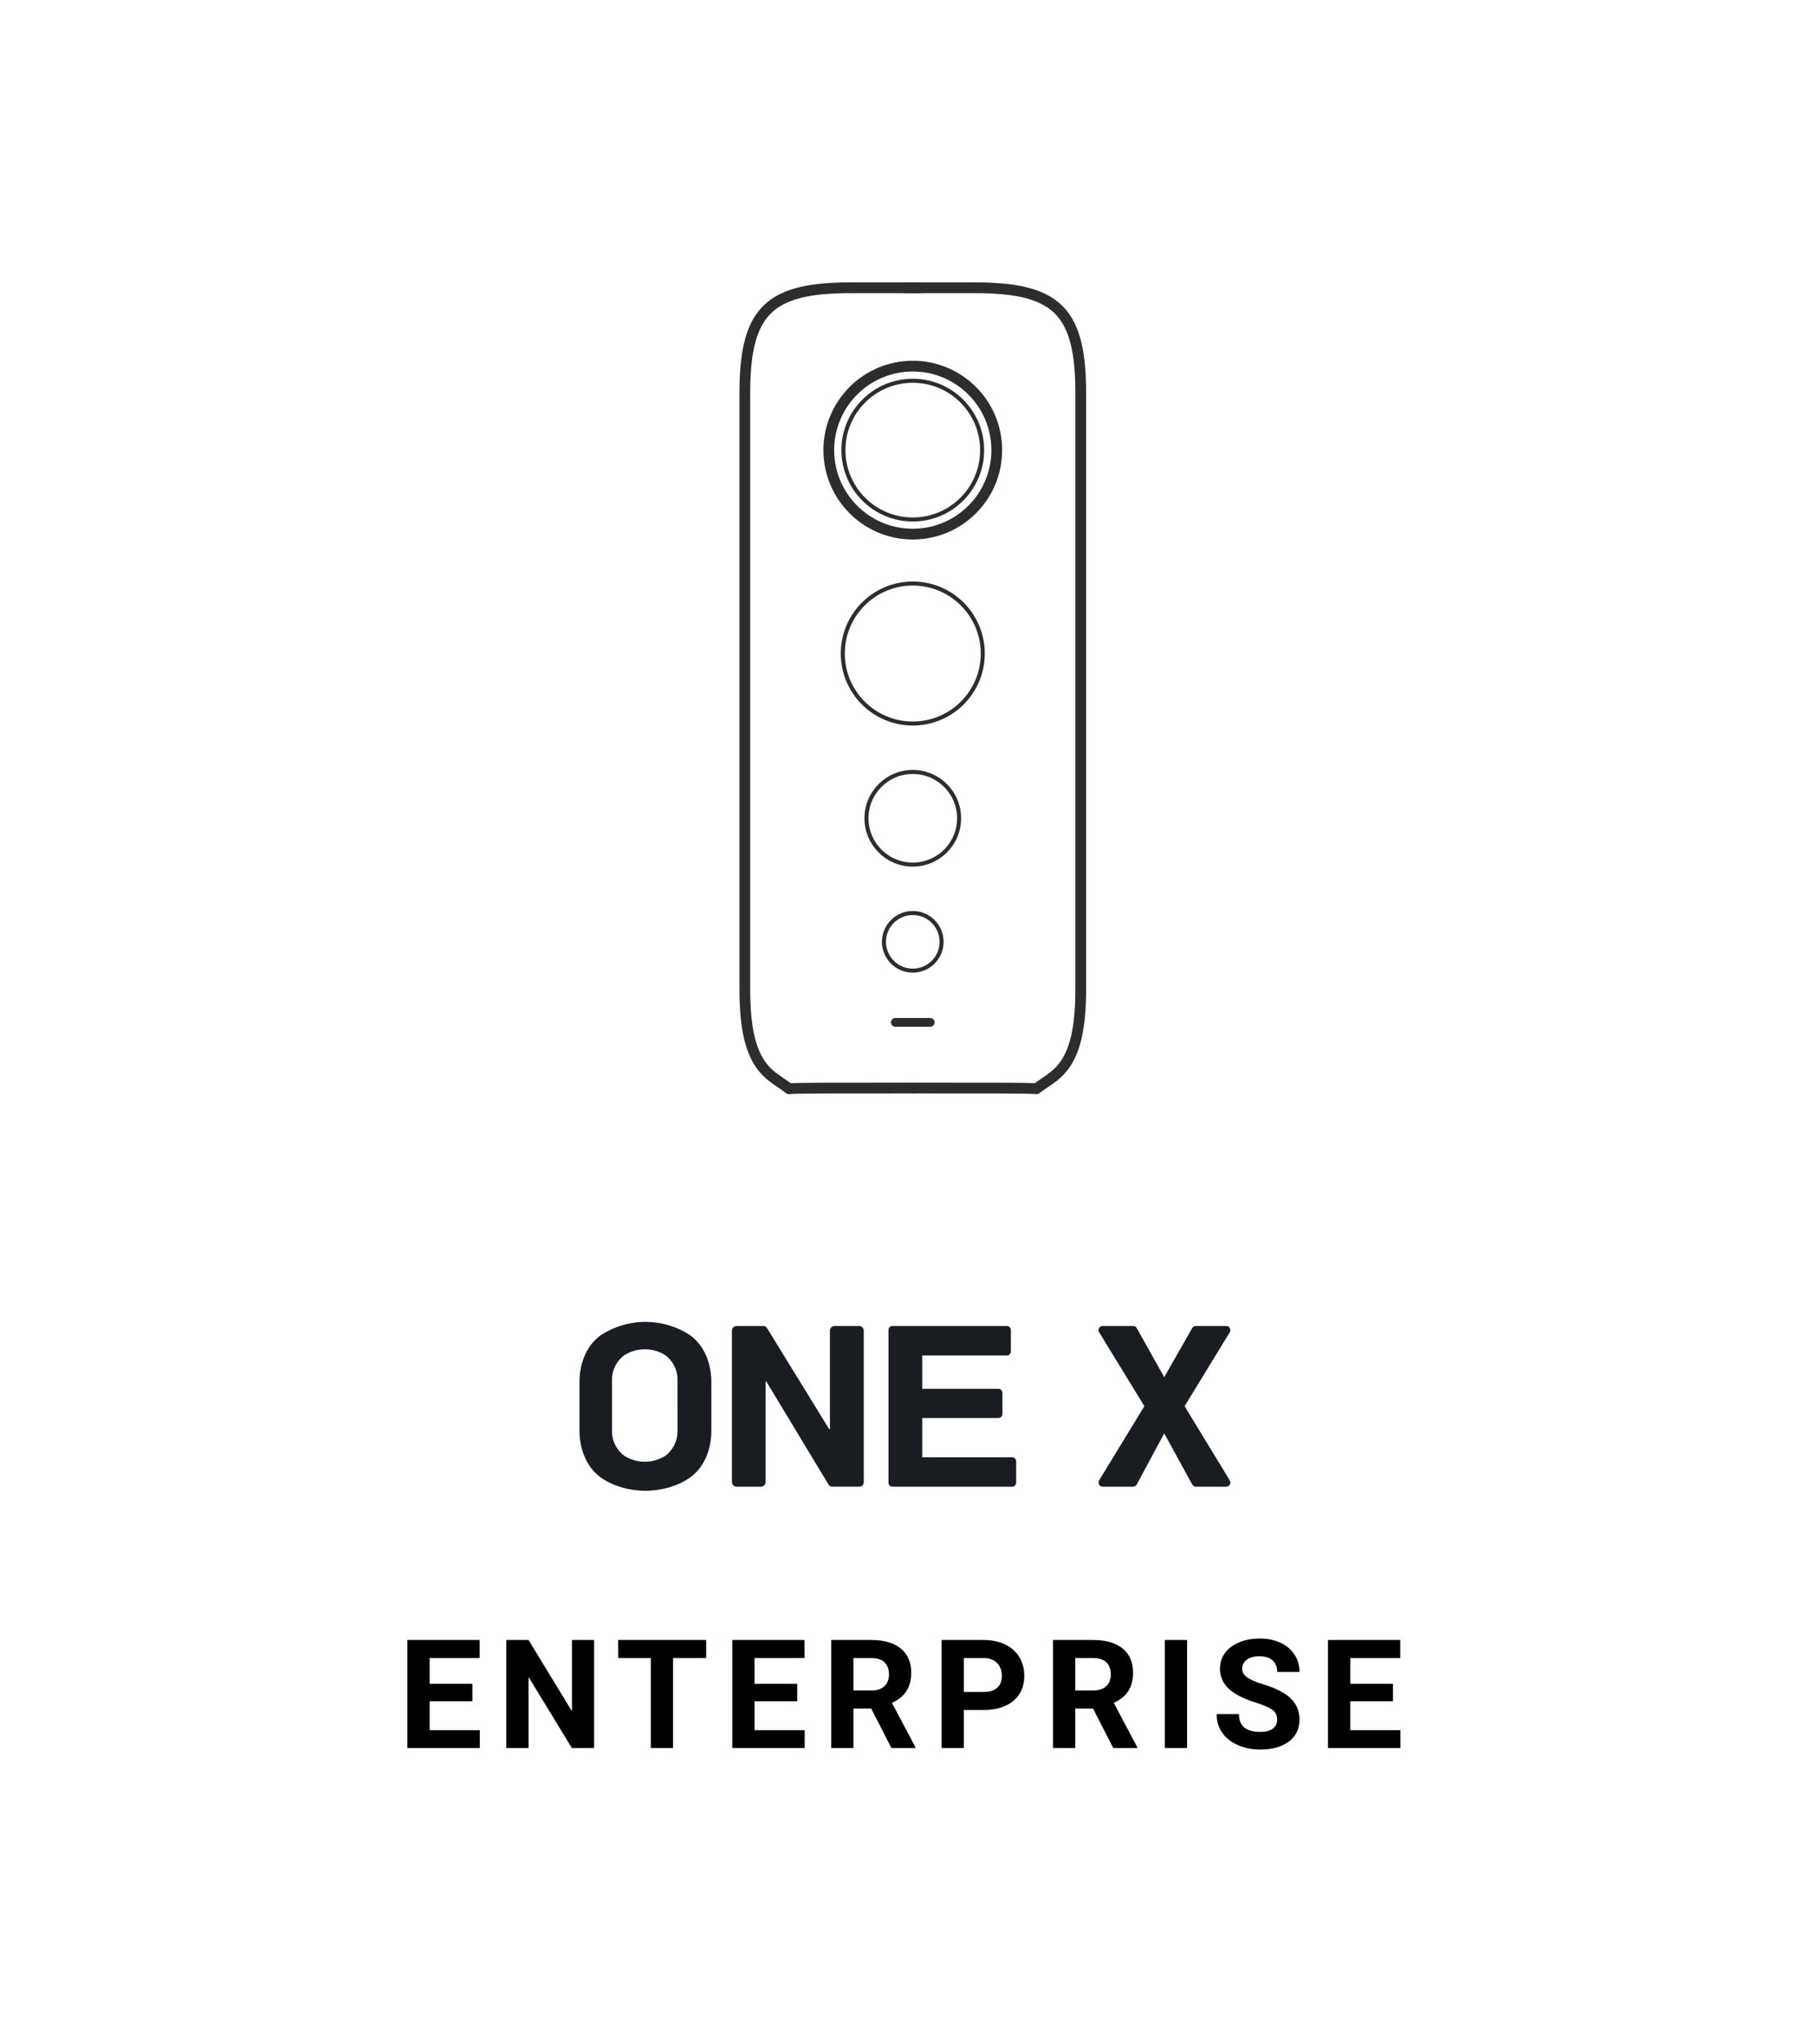 <?xml version="1.0" encoding="UTF-8"?>
<svg width="135px" height="152px" viewBox="0 0 135 152" version="1.1" xmlns="http://www.w3.org/2000/svg" xmlns:xlink="http://www.w3.org/1999/xlink">
    <title>Desktop/icon/one x Enterprise/en</title>
    <g id="Desktop/icon/one-x-Enterprise/en" stroke="none" stroke-width="1" fill="none" fill-rule="evenodd">
        <g id="编组">
            <rect id="矩形" x="0" y="0" width="135" height="152"></rect>
            <g id="Insta360-ONE-X2-Logo_Online_Global_Logotype_White_TransparentBG_Online备份-3" transform="translate(43, 98)" fill="#191C21" fill-rule="nonzero">
                <path d="M32.286,10.378 L25.599,10.378 L25.599,7.454 L31.264,7.454 C31.427,7.454 31.559,7.324 31.56,7.162 L31.56,5.575 C31.559,5.414 31.427,5.283 31.264,5.283 L25.599,5.283 L25.599,2.804 L31.893,2.804 C31.972,2.804 32.046,2.774 32.102,2.719 C32.157,2.664 32.188,2.59 32.188,2.512 L32.188,0.903 C32.187,0.743 32.055,0.613 31.893,0.613 L23.378,0.613 C23.216,0.613 23.085,0.743 23.084,0.903 L23.084,12.27 C23.084,12.431 23.216,12.562 23.378,12.562 L32.288,12.562 C32.366,12.562 32.441,12.531 32.496,12.477 C32.551,12.422 32.582,12.347 32.582,12.27 L32.582,10.668 C32.582,10.591 32.551,10.516 32.495,10.462 C32.439,10.407 32.364,10.377 32.286,10.378 Z" id="路径"></path>
                <path d="M20.916,0.613 L19.057,0.613 C18.881,0.624 18.741,0.764 18.73,0.938 L18.73,8.282 L18.674,8.282 L14.054,0.775 C14.001,0.673 13.895,0.611 13.78,0.613 L11.764,0.613 C11.59,0.626 11.452,0.765 11.441,0.938 L11.441,12.237 C11.453,12.412 11.594,12.551 11.77,12.562 L13.618,12.562 C13.794,12.551 13.934,12.412 13.947,12.237 L13.947,4.742 L14,4.742 L18.621,12.395 C18.672,12.498 18.779,12.561 18.894,12.559 L20.916,12.559 C21.004,12.562 21.09,12.529 21.152,12.467 C21.215,12.406 21.248,12.321 21.245,12.233 L21.245,0.938 C21.233,0.763 21.093,0.624 20.916,0.613 L20.916,0.613 Z" id="路径"></path>
                <path d="M8.29,1.271 C6.287,-0.015 3.727,-0.015 1.725,1.271 C0.444,2.162 0.104,3.709 0.104,4.727 L0.104,8.448 C0.104,9.468 0.453,11.013 1.725,11.906 C2.606,12.526 3.845,12.869 5.006,12.869 C6.168,12.869 7.408,12.526 8.29,11.906 C9.57,11.013 9.909,9.468 9.909,8.448 L9.909,4.732 C9.909,3.709 9.561,2.162 8.29,1.271 Z M7.393,8.362 C7.42,9.107 7.082,9.818 6.49,10.265 C5.555,10.855 4.368,10.855 3.433,10.265 C2.835,9.819 2.493,9.105 2.519,8.356 C2.519,7.569 2.519,7.366 2.519,6.612 C2.519,5.857 2.519,5.483 2.519,4.694 C2.493,3.944 2.835,3.23 3.433,2.785 C4.369,2.197 5.554,2.197 6.49,2.785 C7.084,3.233 7.422,3.946 7.393,4.694 C7.393,5.483 7.393,5.855 7.393,6.612 C7.393,7.368 7.401,7.574 7.393,8.362 Z" id="形状"></path>
                <path d="M48.213,0.613 L45.94,0.613 C45.833,0.613 45.734,0.671 45.68,0.765 L43.594,4.418 L41.55,0.767 C41.497,0.672 41.397,0.613 41.29,0.613 L39.011,0.613 C38.902,0.612 38.801,0.673 38.748,0.771 C38.695,0.869 38.698,0.988 38.756,1.083 L42.118,6.577 L38.756,12.09 C38.698,12.185 38.695,12.305 38.748,12.403 C38.801,12.501 38.902,12.562 39.011,12.562 L41.286,12.562 C41.396,12.562 41.497,12.501 41.55,12.402 L43.595,8.599 L45.682,12.404 C45.735,12.501 45.835,12.561 45.944,12.562 L48.213,12.562 C48.323,12.563 48.424,12.502 48.477,12.404 C48.53,12.306 48.527,12.187 48.469,12.092 L45.11,6.577 L48.469,1.083 C48.527,0.988 48.53,0.869 48.477,0.771 C48.424,0.673 48.323,0.612 48.213,0.613 L48.213,0.613 Z" id="路径"></path>
            </g>
            <path d="M35.687,130 L35.687,128.67 L31.957,128.67 L31.957,126.518 L35.136,126.518 L35.136,125.222 L31.957,125.222 L31.957,123.307 L35.676,123.307 L35.676,121.966 L30.302,121.966 L30.302,130 L35.687,130 Z M39.314,130 L39.314,124.714 L42.536,130 L44.191,130 L44.191,121.966 L42.541,121.966 L42.541,127.263 L39.314,121.966 L37.658,121.966 L37.658,130 L39.314,130 Z M50.063,130 L50.063,123.307 L52.524,123.307 L52.524,121.966 L45.98,121.966 L45.98,123.307 L48.408,123.307 L48.408,130 L50.063,130 Z M59.853,130 L59.853,128.67 L56.123,128.67 L56.123,126.518 L59.301,126.518 L59.301,125.222 L56.123,125.222 L56.123,123.307 L59.842,123.307 L59.842,121.966 L54.468,121.966 L54.468,130 L59.853,130 Z M63.479,130 L63.479,127.059 L64.798,127.059 L66.304,130 L68.081,130 L68.081,129.923 L66.343,126.64 C66.825,126.423 67.184,126.131 67.421,125.765 C67.659,125.399 67.777,124.942 67.777,124.394 C67.777,123.622 67.52,123.024 67.005,122.601 C66.49,122.178 65.758,121.966 64.809,121.966 L64.809,121.966 L61.824,121.966 L61.824,130 L63.479,130 Z M64.814,125.718 L63.479,125.718 L63.479,123.307 L64.809,123.307 C65.254,123.307 65.584,123.416 65.799,123.633 C66.014,123.85 66.122,124.148 66.122,124.527 C66.122,124.898 66.008,125.19 65.78,125.401 C65.552,125.613 65.23,125.718 64.814,125.718 L64.814,125.718 Z M71.691,130 L71.691,127.169 L73.142,127.169 C74.094,127.169 74.84,126.942 75.379,126.488 C75.918,126.034 76.187,125.413 76.187,124.626 C76.187,124.107 76.064,123.645 75.818,123.238 C75.571,122.832 75.219,122.518 74.761,122.297 C74.303,122.077 73.773,121.966 73.169,121.966 L73.169,121.966 L70.035,121.966 L70.035,130 L71.691,130 Z M73.169,125.829 L71.691,125.829 L71.691,123.307 L73.208,123.307 C73.616,123.315 73.936,123.44 74.168,123.682 C74.4,123.925 74.516,124.243 74.516,124.637 C74.516,125.019 74.401,125.314 74.171,125.52 C73.941,125.726 73.607,125.829 73.169,125.829 L73.169,125.829 Z M79.979,130 L79.979,127.059 L81.298,127.059 L82.804,130 L84.581,130 L84.581,129.923 L82.843,126.64 C83.325,126.423 83.684,126.131 83.922,125.765 C84.159,125.399 84.278,124.942 84.278,124.394 C84.278,123.622 84.02,123.024 83.505,122.601 C82.99,122.178 82.258,121.966 81.309,121.966 L81.309,121.966 L78.324,121.966 L78.324,130 L79.979,130 Z M81.315,125.718 L79.979,125.718 L79.979,123.307 L81.309,123.307 C81.754,123.307 82.084,123.416 82.299,123.633 C82.515,123.85 82.622,124.148 82.622,124.527 C82.622,124.898 82.508,125.19 82.28,125.401 C82.052,125.613 81.73,125.718 81.315,125.718 L81.315,125.718 Z M88.296,130 L88.296,121.966 L86.64,121.966 L86.64,130 L88.296,130 Z M93.743,130.11 C94.633,130.11 95.341,129.913 95.867,129.517 C96.393,129.122 96.656,128.576 96.656,127.881 C96.656,127.256 96.441,126.734 96.011,126.314 C95.58,125.895 94.894,125.544 93.952,125.26 C93.441,125.106 93.054,124.94 92.791,124.764 C92.528,124.587 92.397,124.368 92.397,124.107 C92.397,123.828 92.509,123.602 92.733,123.431 C92.957,123.26 93.272,123.175 93.677,123.175 C94.096,123.175 94.421,123.277 94.653,123.481 C94.885,123.685 95.001,123.971 95.001,124.339 L95.001,124.339 L96.656,124.339 C96.656,123.857 96.532,123.427 96.284,123.048 C96.035,122.669 95.687,122.376 95.238,122.168 C94.789,121.96 94.278,121.856 93.704,121.856 C93.134,121.856 92.62,121.952 92.162,122.143 C91.704,122.334 91.353,122.6 91.108,122.94 C90.864,123.281 90.741,123.668 90.741,124.102 C90.741,124.937 91.197,125.601 92.11,126.094 C92.444,126.274 92.899,126.457 93.472,126.643 C94.046,126.828 94.444,127.005 94.664,127.172 C94.885,127.34 94.995,127.58 94.995,127.892 C94.995,128.179 94.885,128.403 94.664,128.563 C94.444,128.723 94.136,128.803 93.743,128.803 C92.683,128.803 92.154,128.359 92.154,127.473 L92.154,127.473 L90.493,127.473 C90.493,127.992 90.626,128.448 90.893,128.841 C91.16,129.235 91.547,129.545 92.054,129.771 C92.562,129.997 93.125,130.11 93.743,130.11 Z M104.161,130 L104.161,128.67 L100.431,128.67 L100.431,126.518 L103.61,126.518 L103.61,125.222 L100.431,125.222 L100.431,123.307 L104.15,123.307 L104.15,121.966 L98.776,121.966 L98.776,130 L104.161,130 Z" id="ENTERPRISE" fill="#000000" fill-rule="nonzero"></path>
            <g id="Group-17" transform="translate(55, 21)">
                <path d="M7.734,12.476 C7.734,9.627 10.044,7.317 12.893,7.317 C15.742,7.317 18.051,9.627 18.051,12.476 C18.051,15.325 15.742,17.634 12.893,17.634 C10.044,17.634 7.734,15.325 7.734,12.476 Z" id="Stroke-1" stroke="#2D2D2D" stroke-width="0.3" stroke-linecap="round" stroke-linejoin="round"></path>
                <path d="M6.646,12.476 C6.646,9.026 9.443,6.229 12.893,6.229 C16.342,6.229 19.139,9.026 19.139,12.476 C19.139,15.926 16.342,18.722 12.893,18.722 C9.443,18.722 6.646,15.926 6.646,12.476 Z" id="Stroke-3" stroke="#2D2D2D" stroke-width="0.8" stroke-linecap="round" stroke-linejoin="round"></path>
                <path d="M7.687,27.603 C7.687,24.728 10.018,22.397 12.893,22.397 C15.767,22.397 18.098,24.728 18.098,27.603 C18.098,30.478 15.767,32.808 12.893,32.808 C10.018,32.808 7.687,30.478 7.687,27.603 Z" id="Stroke-5" stroke="#2D2D2D" stroke-width="0.3" stroke-linecap="round" stroke-linejoin="round"></path>
                <path d="M9.448,39.854 C9.448,37.952 10.99,36.409 12.893,36.409 C14.796,36.409 16.338,37.952 16.338,39.854 C16.338,41.757 14.796,43.299 12.893,43.299 C10.99,43.299 9.448,41.757 9.448,39.854 Z" id="Stroke-7" stroke="#2D2D2D" stroke-width="0.3" stroke-linecap="round" stroke-linejoin="round"></path>
                <path d="M10.749,49.043 C10.749,47.859 11.71,46.9 12.893,46.9 C14.076,46.9 15.036,47.859 15.036,49.043 C15.036,50.227 14.076,51.186 12.893,51.186 C11.71,51.186 10.749,50.227 10.749,49.043 Z" id="Stroke-9" stroke="#2D2D2D" stroke-width="0.3" stroke-linecap="round" stroke-linejoin="round"></path>
                <path d="M12.893,55.357 L12.649,55.357 L12.296,55.357 L11.944,55.357 L11.591,55.357 C11.505,55.357 11.422,55.322 11.362,55.262 C11.301,55.201 11.267,55.117 11.267,55.033 C11.268,54.948 11.302,54.864 11.362,54.804 C11.421,54.744 11.505,54.709 11.591,54.709 L11.943,54.709 L12.295,54.709 L12.648,54.709 L12.893,54.709 L13.138,54.709 L13.49,54.709 L13.842,54.709 L14.195,54.709 C14.28,54.709 14.364,54.744 14.423,54.804 C14.483,54.864 14.518,54.948 14.518,55.033 C14.518,55.117 14.484,55.201 14.423,55.262 C14.364,55.322 14.28,55.357 14.195,55.357 L13.841,55.357 L13.489,55.357 L13.136,55.357 L12.893,55.357 Z" id="Fill-11" fill="#2D2D2D"></path>
                <path d="M13.414,0.4 L8.208,0.4 C7.904,0.402 7.601,0.403 7.297,0.416 C6.974,0.428 6.65,0.452 6.327,0.476 L6.033,0.501 C5.541,0.552 5.072,0.625 4.632,0.727 C4.103,0.85 3.617,1.014 3.183,1.23 C2.965,1.338 2.761,1.459 2.57,1.594 C2.38,1.729 2.203,1.877 2.04,2.04 C1.878,2.203 1.729,2.379 1.595,2.57 C1.46,2.76 1.339,2.965 1.23,3.182 C1.015,3.616 0.851,4.103 0.727,4.631 C0.605,5.159 0.523,5.729 0.473,6.328 C0.422,6.928 0.4,7.557 0.4,8.208 L0.4,9.508 L0.4,49.491 L0.4,52.557 C0.4,53.208 0.422,53.838 0.473,54.437 C0.523,55.036 0.605,55.606 0.727,56.134 C0.851,56.662 1.015,57.149 1.23,57.583 C1.325,57.775 1.431,57.956 1.547,58.127 L1.738,58.387 C1.885,58.571 2.041,58.731 2.201,58.874 C2.362,59.018 2.528,59.145 2.696,59.265 C3.033,59.506 3.378,59.718 3.706,59.975 C3.7,59.97 3.722,59.965 3.778,59.961 C3.807,59.959 3.845,59.957 3.892,59.955 C3.937,59.952 3.993,59.95 4.058,59.948 C4.122,59.946 4.196,59.944 4.278,59.942 C4.36,59.941 4.451,59.939 4.547,59.938 C4.643,59.936 4.745,59.935 4.852,59.933 C4.96,59.932 5.073,59.931 5.188,59.93 C5.418,59.928 5.657,59.926 5.902,59.924 C6.148,59.923 6.402,59.922 6.658,59.921 C7.17,59.92 12.372,59.918 12.893,59.918" id="Stroke-13" stroke="#2D2D2D" stroke-width="0.8" stroke-linecap="round" stroke-linejoin="round"></path>
                <path d="M12.373,0.4 L17.578,0.4 C17.882,0.402 18.185,0.403 18.489,0.416 C18.812,0.428 19.136,0.452 19.459,0.476 L19.754,0.501 C20.245,0.552 20.714,0.625 21.154,0.727 C21.683,0.85 22.17,1.014 22.604,1.23 C22.821,1.338 23.025,1.459 23.216,1.594 C23.406,1.729 23.584,1.877 23.746,2.04 C23.909,2.203 24.058,2.379 24.192,2.57 C24.327,2.76 24.448,2.965 24.556,3.182 C24.772,3.616 24.936,4.103 25.059,4.631 C25.182,5.159 25.263,5.729 25.313,6.328 C25.365,6.928 25.386,7.557 25.386,8.208 L25.386,9.508 L25.386,37.493 L25.386,40.156 L25.386,49.491 L25.386,52.557 C25.386,53.208 25.365,53.838 25.313,54.437 C25.263,55.036 25.182,55.606 25.059,56.134 C24.936,56.662 24.772,57.149 24.556,57.583 C24.461,57.775 24.355,57.956 24.239,58.127 L24.048,58.387 C23.901,58.571 23.746,58.731 23.585,58.874 C23.424,59.018 23.258,59.145 23.09,59.265 C22.753,59.506 22.408,59.718 22.08,59.975 C22.086,59.97 22.065,59.965 22.008,59.961 C21.979,59.959 21.942,59.957 21.895,59.955 C21.849,59.952 21.793,59.95 21.728,59.948 C21.664,59.946 21.591,59.944 21.508,59.942 C21.426,59.941 21.336,59.939 21.239,59.938 C21.144,59.936 21.041,59.935 20.934,59.933 C20.826,59.932 20.713,59.931 20.599,59.93 C20.369,59.928 20.13,59.926 19.884,59.924 C19.638,59.923 19.385,59.922 19.129,59.921 C18.616,59.92 13.414,59.918 12.894,59.918" id="Stroke-15" stroke="#2D2D2D" stroke-width="0.8" stroke-linecap="round" stroke-linejoin="round"></path>
            </g>
        </g>
    </g>
</svg>